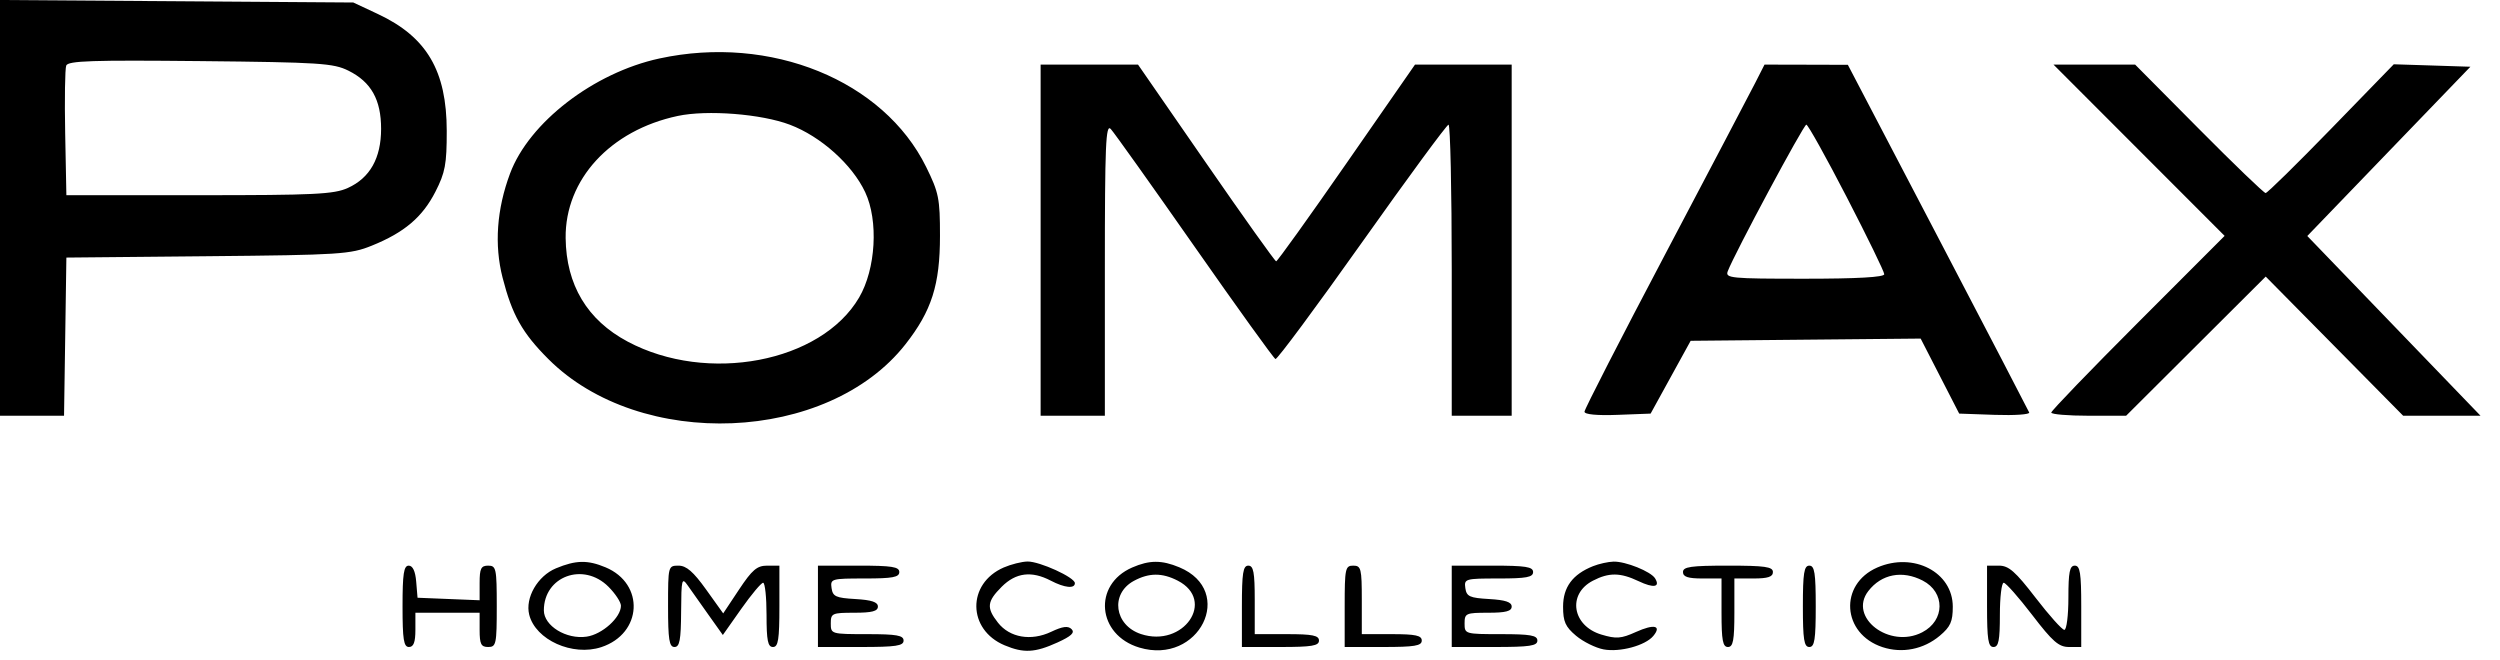 <svg width="125" height="33" viewBox="0 0 125 33" fill="none" xmlns="http://www.w3.org/2000/svg">
<path fill-rule="evenodd" clip-rule="evenodd" d="M0 10.394V20.787H1.601H3.202L3.261 16.833L3.319 12.879L10.385 12.811C17.022 12.747 17.52 12.715 18.587 12.284C20.212 11.629 21.122 10.858 21.771 9.586C22.26 8.628 22.338 8.211 22.337 6.548C22.335 3.54 21.34 1.847 18.898 0.703L17.665 0.125L8.832 0.062L0 0V10.394ZM32.974 2.923C29.685 3.635 26.455 6.122 25.503 8.675C24.837 10.458 24.709 12.245 25.129 13.882C25.606 15.745 26.114 16.649 27.416 17.951C32.012 22.548 41.39 22.161 45.272 17.215C46.584 15.543 46.999 14.239 46.999 11.79C46.999 9.925 46.94 9.631 46.308 8.348C44.176 4.017 38.53 1.72 32.974 2.923ZM17.422 3.534C18.557 4.097 19.055 4.984 19.055 6.441C19.055 7.907 18.498 8.897 17.392 9.398C16.698 9.713 15.73 9.76 9.957 9.76H3.319L3.259 6.665C3.226 4.963 3.25 3.439 3.311 3.279C3.403 3.04 4.605 3 10.009 3.055C15.991 3.116 16.67 3.16 17.422 3.534ZM52.031 12.008V20.787H53.637H55.243V13.461C55.243 7.231 55.287 6.182 55.538 6.449C55.7 6.621 57.585 9.268 59.727 12.33C61.868 15.392 63.689 17.922 63.773 17.952C63.857 17.983 65.803 15.36 68.096 12.124C70.389 8.889 72.338 6.238 72.426 6.234C72.514 6.23 72.587 9.503 72.587 13.507V20.787H74.085H75.584V12.008V3.23H73.167H70.75L67.332 8.151C65.453 10.857 63.867 13.069 63.808 13.066C63.749 13.064 62.17 10.849 60.301 8.145L56.901 3.23H54.466H52.031V12.008ZM87.763 4.14C87.508 4.64 85.482 8.496 83.262 12.708C81.041 16.919 79.224 20.465 79.224 20.585C79.224 20.722 79.848 20.782 80.877 20.743L82.531 20.68L83.532 18.86L84.533 17.04L90.283 16.984L96.033 16.929L96.996 18.804L97.96 20.68L99.747 20.743C100.73 20.777 101.501 20.724 101.46 20.624C101.419 20.524 99.362 16.572 96.889 11.841L92.393 3.241L90.309 3.235L88.226 3.23L87.763 4.14ZM106.953 7.512L111.231 11.794L106.897 16.132C104.514 18.518 102.563 20.541 102.563 20.629C102.563 20.716 103.406 20.787 104.435 20.787H106.306L109.796 17.308L113.286 13.829L116.722 17.308L120.158 20.787H122.092H124.026L119.696 16.294L115.365 11.8L119.442 7.568L123.52 3.337L121.604 3.275L119.689 3.214L116.561 6.433C114.84 8.204 113.365 9.653 113.281 9.653C113.198 9.653 111.696 8.208 109.943 6.441L106.757 3.23H104.716H102.675L106.953 7.512ZM39.494 6.236C41.041 6.822 42.609 8.226 43.259 9.609C43.931 11.037 43.791 13.451 42.955 14.878C41.053 18.124 35.369 19.205 31.383 17.08C29.36 16.003 28.308 14.245 28.282 11.901C28.25 8.978 30.513 6.514 33.889 5.797C35.361 5.484 38.068 5.696 39.494 6.236ZM92.339 9.862C93.37 11.856 94.213 13.588 94.213 13.711C94.213 13.86 92.862 13.936 90.229 13.936C86.522 13.936 86.254 13.909 86.388 13.561C86.727 12.673 90.183 6.228 90.317 6.232C90.399 6.235 91.309 7.868 92.339 9.862ZM27.799 28.416C26.879 28.798 26.249 29.891 26.461 30.736C26.778 31.997 28.63 32.83 30.067 32.356C32.119 31.678 32.25 29.191 30.277 28.366C29.379 27.991 28.794 28.003 27.799 28.416ZM50.185 28.375C48.339 29.179 48.367 31.486 50.232 32.266C51.19 32.666 51.745 32.636 52.871 32.125C53.566 31.809 53.754 31.632 53.579 31.457C53.404 31.282 53.133 31.317 52.558 31.59C51.554 32.066 50.488 31.884 49.899 31.135C49.313 30.391 49.346 30.077 50.087 29.336C50.794 28.63 51.579 28.532 52.537 29.032C53.23 29.394 53.744 29.447 53.744 29.157C53.744 28.871 51.981 28.066 51.375 28.076C51.088 28.081 50.553 28.215 50.185 28.375ZM56.609 28.375C54.631 29.236 54.856 31.746 56.967 32.379C59.953 33.273 61.809 29.553 58.969 28.366C58.085 27.997 57.472 27.999 56.609 28.375ZM79.653 28.308C78.629 28.716 78.154 29.358 78.154 30.334C78.154 31.081 78.268 31.337 78.802 31.787C79.159 32.087 79.779 32.394 80.18 32.47C80.995 32.622 82.264 32.279 82.664 31.799C83.097 31.277 82.708 31.188 81.794 31.6C81.055 31.934 80.812 31.952 80.069 31.729C78.607 31.291 78.357 29.701 79.645 29.035C80.45 28.618 81.014 28.624 81.93 29.059C82.685 29.418 83.026 29.359 82.753 28.916C82.541 28.574 81.274 28.064 80.677 28.081C80.408 28.088 79.947 28.191 79.653 28.308ZM93.865 28.375C91.937 29.215 92.097 31.687 94.123 32.356C95.11 32.681 96.179 32.469 96.99 31.787C97.524 31.337 97.639 31.081 97.639 30.334C97.639 28.607 95.675 27.588 93.865 28.375ZM20.127 30.316C20.127 31.981 20.186 32.35 20.448 32.35C20.68 32.35 20.77 32.112 20.77 31.493V30.637H22.375H23.981V31.493C23.981 32.207 24.053 32.35 24.41 32.35C24.808 32.35 24.838 32.207 24.838 30.316C24.838 28.424 24.808 28.282 24.41 28.282C24.052 28.282 23.981 28.424 23.981 29.148V30.013L22.429 29.95L20.877 29.887L20.81 29.084C20.767 28.559 20.637 28.282 20.436 28.282C20.189 28.282 20.127 28.688 20.127 30.316ZM33.403 30.316C33.403 31.981 33.461 32.35 33.724 32.35C33.983 32.35 34.047 32.006 34.056 30.583C34.067 28.937 34.09 28.849 34.394 29.284C34.574 29.541 35.04 30.201 35.431 30.751L36.142 31.75L37.062 30.444C37.569 29.726 38.061 29.138 38.156 29.138C38.25 29.138 38.327 29.861 38.327 30.744C38.327 32.029 38.392 32.35 38.649 32.35C38.912 32.35 38.97 31.981 38.97 30.316V28.282H38.358C37.852 28.282 37.608 28.49 36.953 29.476L36.16 30.67L35.305 29.476C34.667 28.585 34.317 28.282 33.926 28.282C33.408 28.282 33.403 28.301 33.403 30.316ZM40.897 30.316V32.35H43.038C44.799 32.35 45.179 32.293 45.179 32.029C45.179 31.768 44.834 31.707 43.359 31.707C41.561 31.707 41.539 31.701 41.539 31.172C41.539 30.666 41.603 30.637 42.717 30.637C43.602 30.637 43.895 30.56 43.895 30.327C43.895 30.104 43.579 29.999 42.77 29.952C41.791 29.896 41.638 29.825 41.578 29.406C41.512 28.94 41.568 28.924 43.237 28.924C44.63 28.924 44.965 28.862 44.965 28.603C44.965 28.34 44.596 28.282 42.931 28.282H40.897V30.316ZM62.095 30.316V32.35H64.022C65.592 32.35 65.949 32.29 65.949 32.029C65.949 31.772 65.628 31.707 64.343 31.707H62.737V29.994C62.737 28.615 62.675 28.282 62.416 28.282C62.153 28.282 62.095 28.65 62.095 30.316ZM67.234 30.316V32.35H69.161C70.731 32.35 71.088 32.29 71.088 32.029C71.088 31.774 70.779 31.707 69.589 31.707H68.09V29.994C68.09 28.424 68.054 28.282 67.662 28.282C67.264 28.282 67.234 28.424 67.234 30.316ZM72.587 30.316V32.35H74.728C76.488 32.35 76.869 32.293 76.869 32.029C76.869 31.768 76.524 31.707 75.049 31.707C73.25 31.707 73.229 31.701 73.229 31.172C73.229 30.666 73.293 30.637 74.407 30.637C75.292 30.637 75.584 30.56 75.584 30.327C75.584 30.104 75.269 29.999 74.46 29.952C73.481 29.896 73.327 29.825 73.267 29.406C73.202 28.94 73.258 28.924 74.927 28.924C76.32 28.924 76.655 28.862 76.655 28.603C76.655 28.34 76.286 28.282 74.621 28.282H72.587V30.316ZM84.149 28.603C84.149 28.841 84.399 28.924 85.113 28.924H86.076V30.637C86.076 32.017 86.139 32.35 86.397 32.35C86.656 32.35 86.719 32.017 86.719 30.637V28.924H87.682C88.396 28.924 88.646 28.841 88.646 28.603C88.646 28.338 88.253 28.282 86.397 28.282C84.542 28.282 84.149 28.338 84.149 28.603ZM90.144 30.316C90.144 31.981 90.203 32.35 90.466 32.35C90.729 32.35 90.787 31.981 90.787 30.316C90.787 28.65 90.729 28.282 90.466 28.282C90.203 28.282 90.144 28.65 90.144 30.316ZM99.352 30.316C99.352 31.981 99.41 32.35 99.673 32.35C99.93 32.35 99.994 32.029 99.994 30.744C99.994 29.861 100.08 29.138 100.185 29.138C100.291 29.138 100.93 29.861 101.607 30.744C102.631 32.082 102.939 32.35 103.45 32.35H104.062V30.316C104.062 28.65 104.004 28.282 103.741 28.282C103.484 28.282 103.42 28.603 103.42 29.887C103.42 30.771 103.329 31.493 103.218 31.493C103.106 31.493 102.459 30.771 101.779 29.887C100.765 28.57 100.436 28.282 99.947 28.282H99.352V30.316ZM30.422 29.336C30.766 29.68 31.047 30.108 31.047 30.287C31.047 30.875 30.113 31.718 29.334 31.832C28.317 31.982 27.193 31.292 27.193 30.519C27.193 28.811 29.172 28.086 30.422 29.336ZM58.89 29.035C60.811 30.028 59.172 32.403 57.049 31.703C55.714 31.262 55.502 29.69 56.691 29.045C57.449 28.634 58.109 28.631 58.89 29.035ZM96.135 29.029C97.268 29.614 97.254 31.024 96.111 31.615C94.477 32.461 92.397 30.867 93.417 29.551C94.075 28.701 95.116 28.502 96.135 29.029Z" fill="black"/>
</svg>
